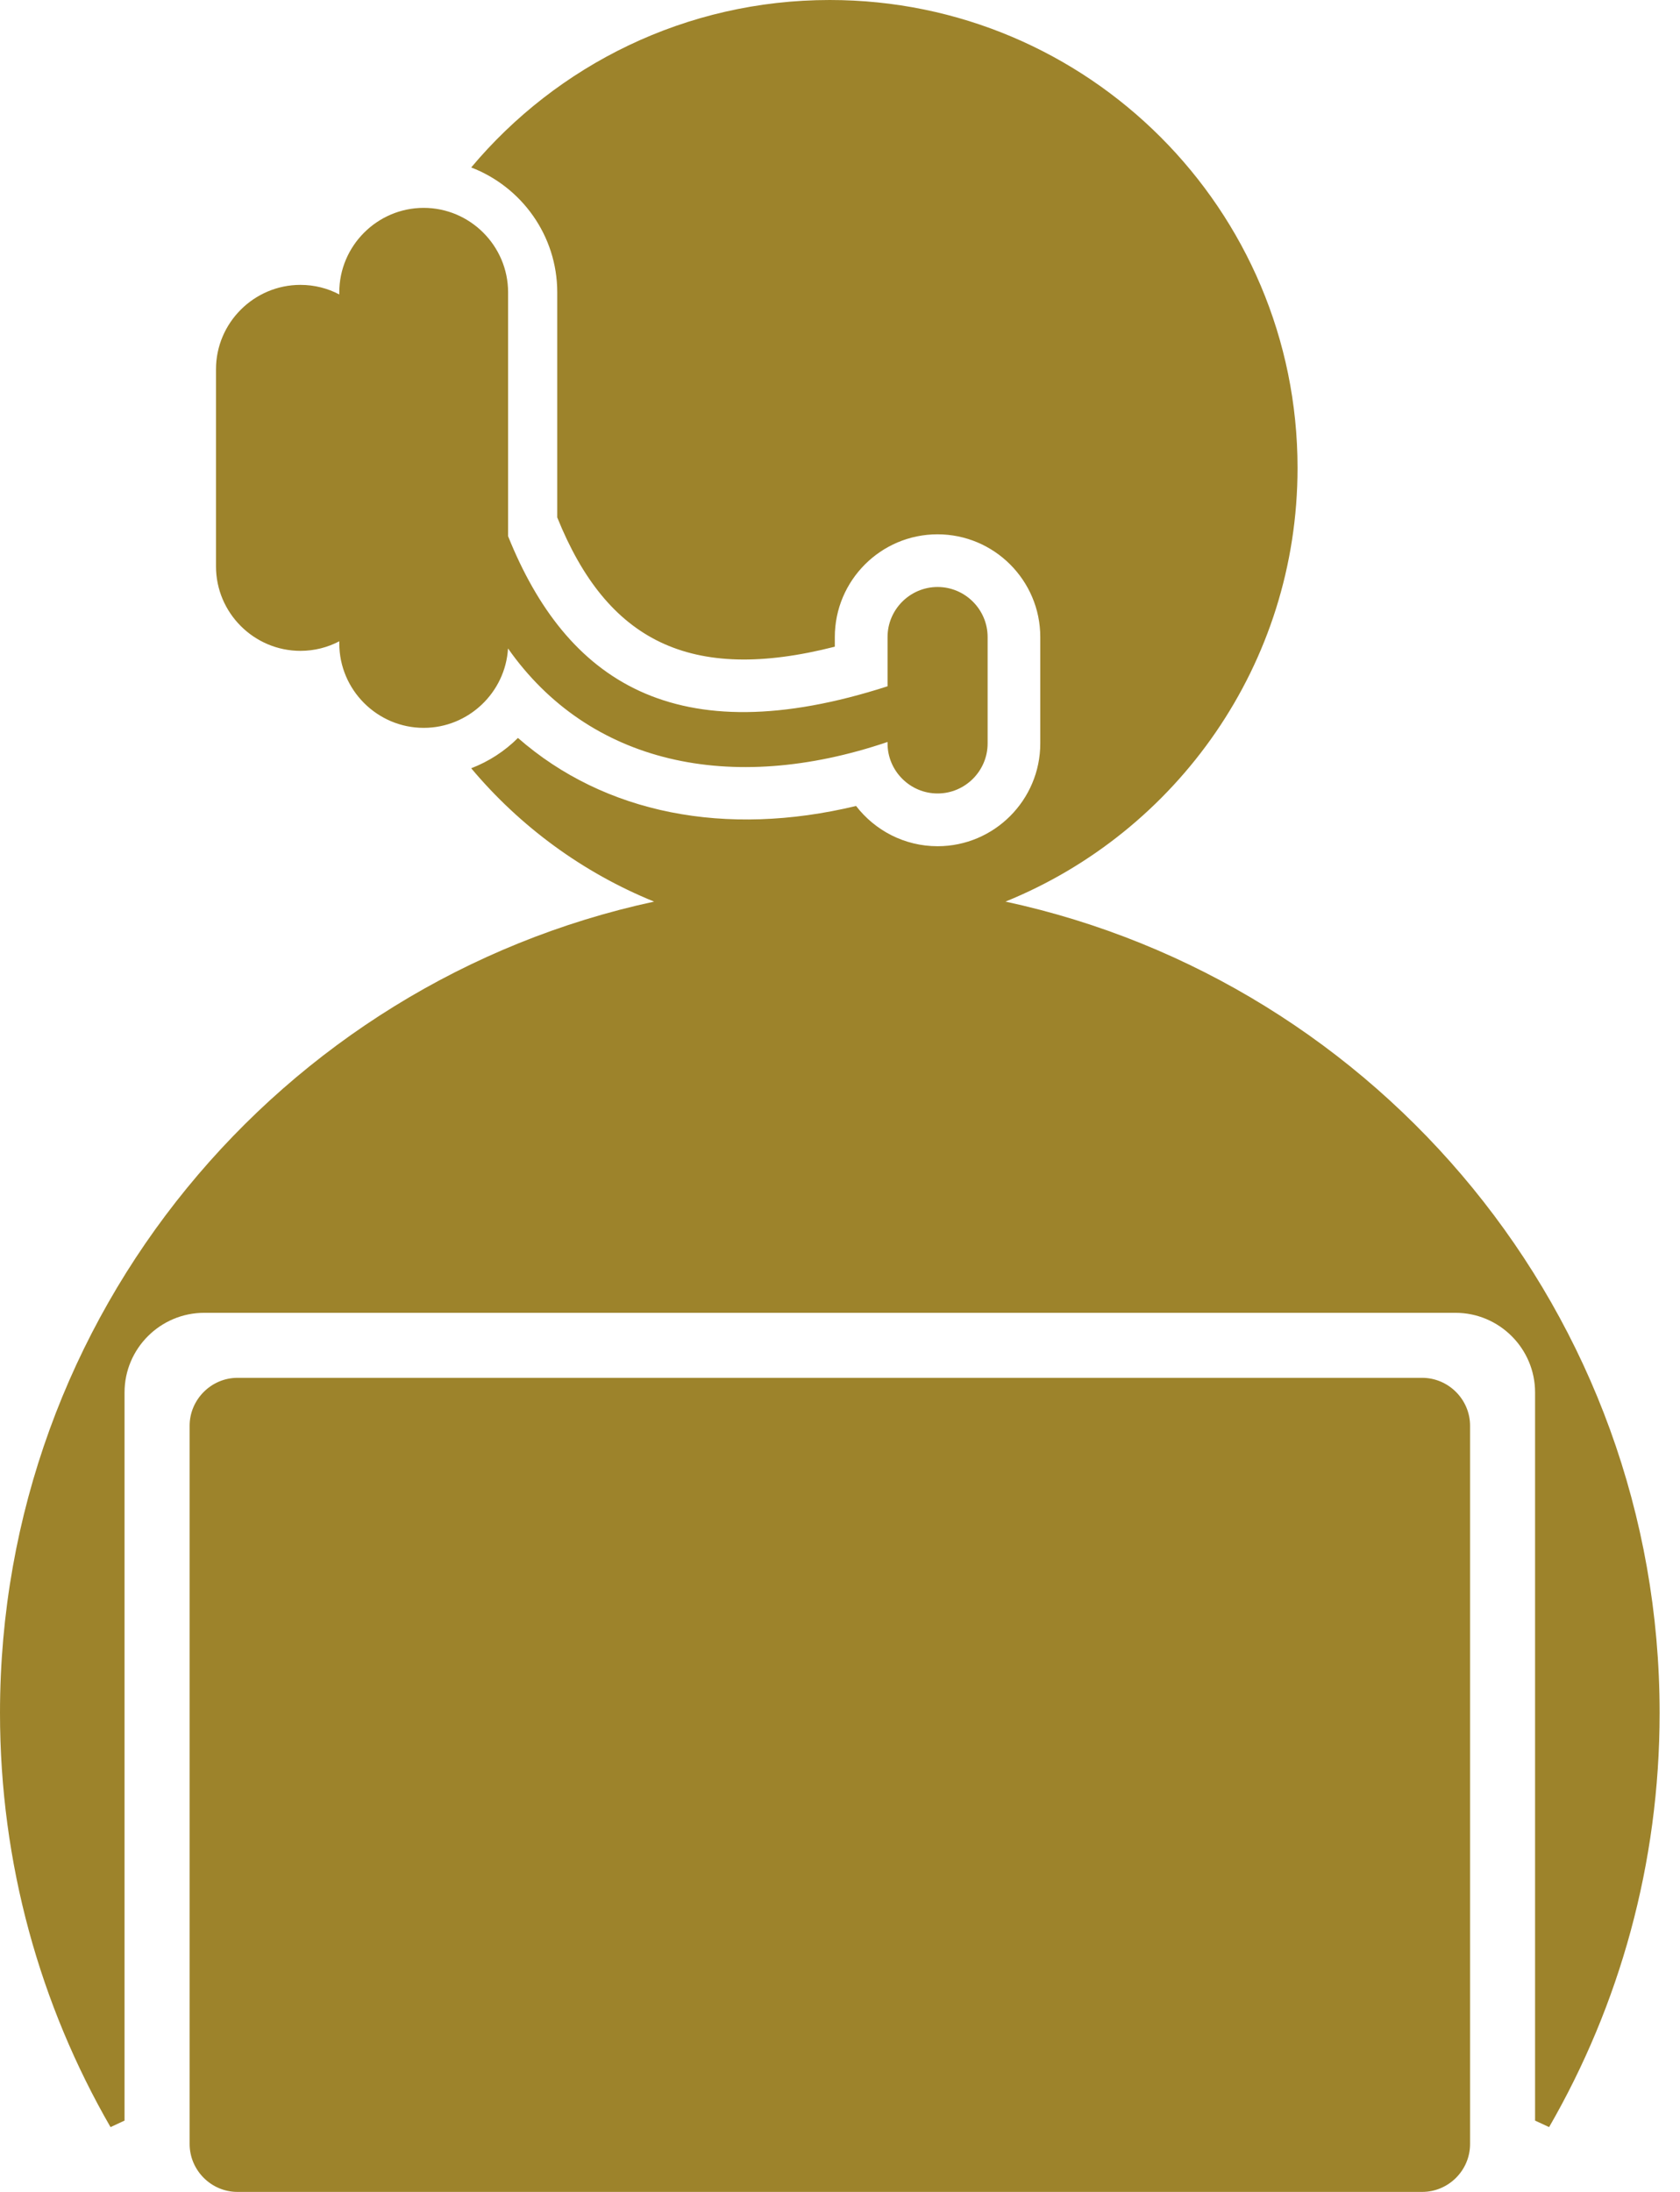 <svg width="23" height="30" viewBox="0 0 23 30" fill="none" xmlns="http://www.w3.org/2000/svg">
<path fill-rule="evenodd" clip-rule="evenodd" d="M5.8 2.845C6.436 2.845 6.956 3.365 6.956 4.001V7.339C7.749 9.311 9.234 10.333 12.151 9.393V8.719C12.151 8.342 12.459 8.034 12.836 8.034H12.836C13.213 8.034 13.521 8.342 13.521 8.719V10.175C13.521 10.552 13.213 10.86 12.836 10.86H12.836C12.459 10.86 12.151 10.552 12.151 10.175V10.155C9.997 10.886 8.059 10.448 6.955 8.875C6.919 9.479 6.413 9.962 5.801 9.962C5.165 9.962 4.645 9.442 4.645 8.806V8.777C4.486 8.861 4.304 8.908 4.113 8.908C3.477 8.908 2.957 8.388 2.957 7.752V5.054C2.957 4.419 3.477 3.899 4.113 3.899C4.305 3.899 4.486 3.946 4.645 4.03V4.001C4.645 3.365 5.165 2.845 5.801 2.845L5.8 2.845ZM3.251 30H19.47C19.831 30 20.126 29.705 20.126 29.344V19.514C20.126 19.153 19.829 18.858 19.47 18.858H3.251C2.892 18.858 2.596 19.155 2.596 19.514V29.344C2.596 29.703 2.89 30 3.251 30ZM13.766 12.34C18.884 13.443 22.721 17.995 22.721 23.444C22.721 25.509 22.17 27.445 21.208 29.113L21.016 29.024V19.058C21.016 18.457 20.526 17.968 19.926 17.968H2.796C2.195 17.968 1.705 18.457 1.705 19.058V29.024L1.513 29.113C0.551 27.445 0 25.509 0 23.444C0 17.995 3.836 13.443 8.955 12.34C7.977 11.943 7.119 11.311 6.451 10.515C6.693 10.422 6.911 10.28 7.091 10.1C8.28 11.14 9.936 11.46 11.72 11.031C11.978 11.366 12.383 11.582 12.836 11.582C13.611 11.582 14.242 10.95 14.242 10.175V8.719C14.242 7.944 13.611 7.313 12.835 7.313C12.06 7.313 11.429 7.944 11.429 8.719V8.851C9.447 9.357 8.309 8.77 7.629 7.082V4.001C7.629 3.223 7.139 2.556 6.451 2.292C7.626 0.891 9.389 0 11.36 0C14.897 0 17.764 2.867 17.764 6.404C17.764 9.09 16.11 11.389 13.765 12.34L13.766 12.34Z" fill="#9D832B"/>
</svg>
